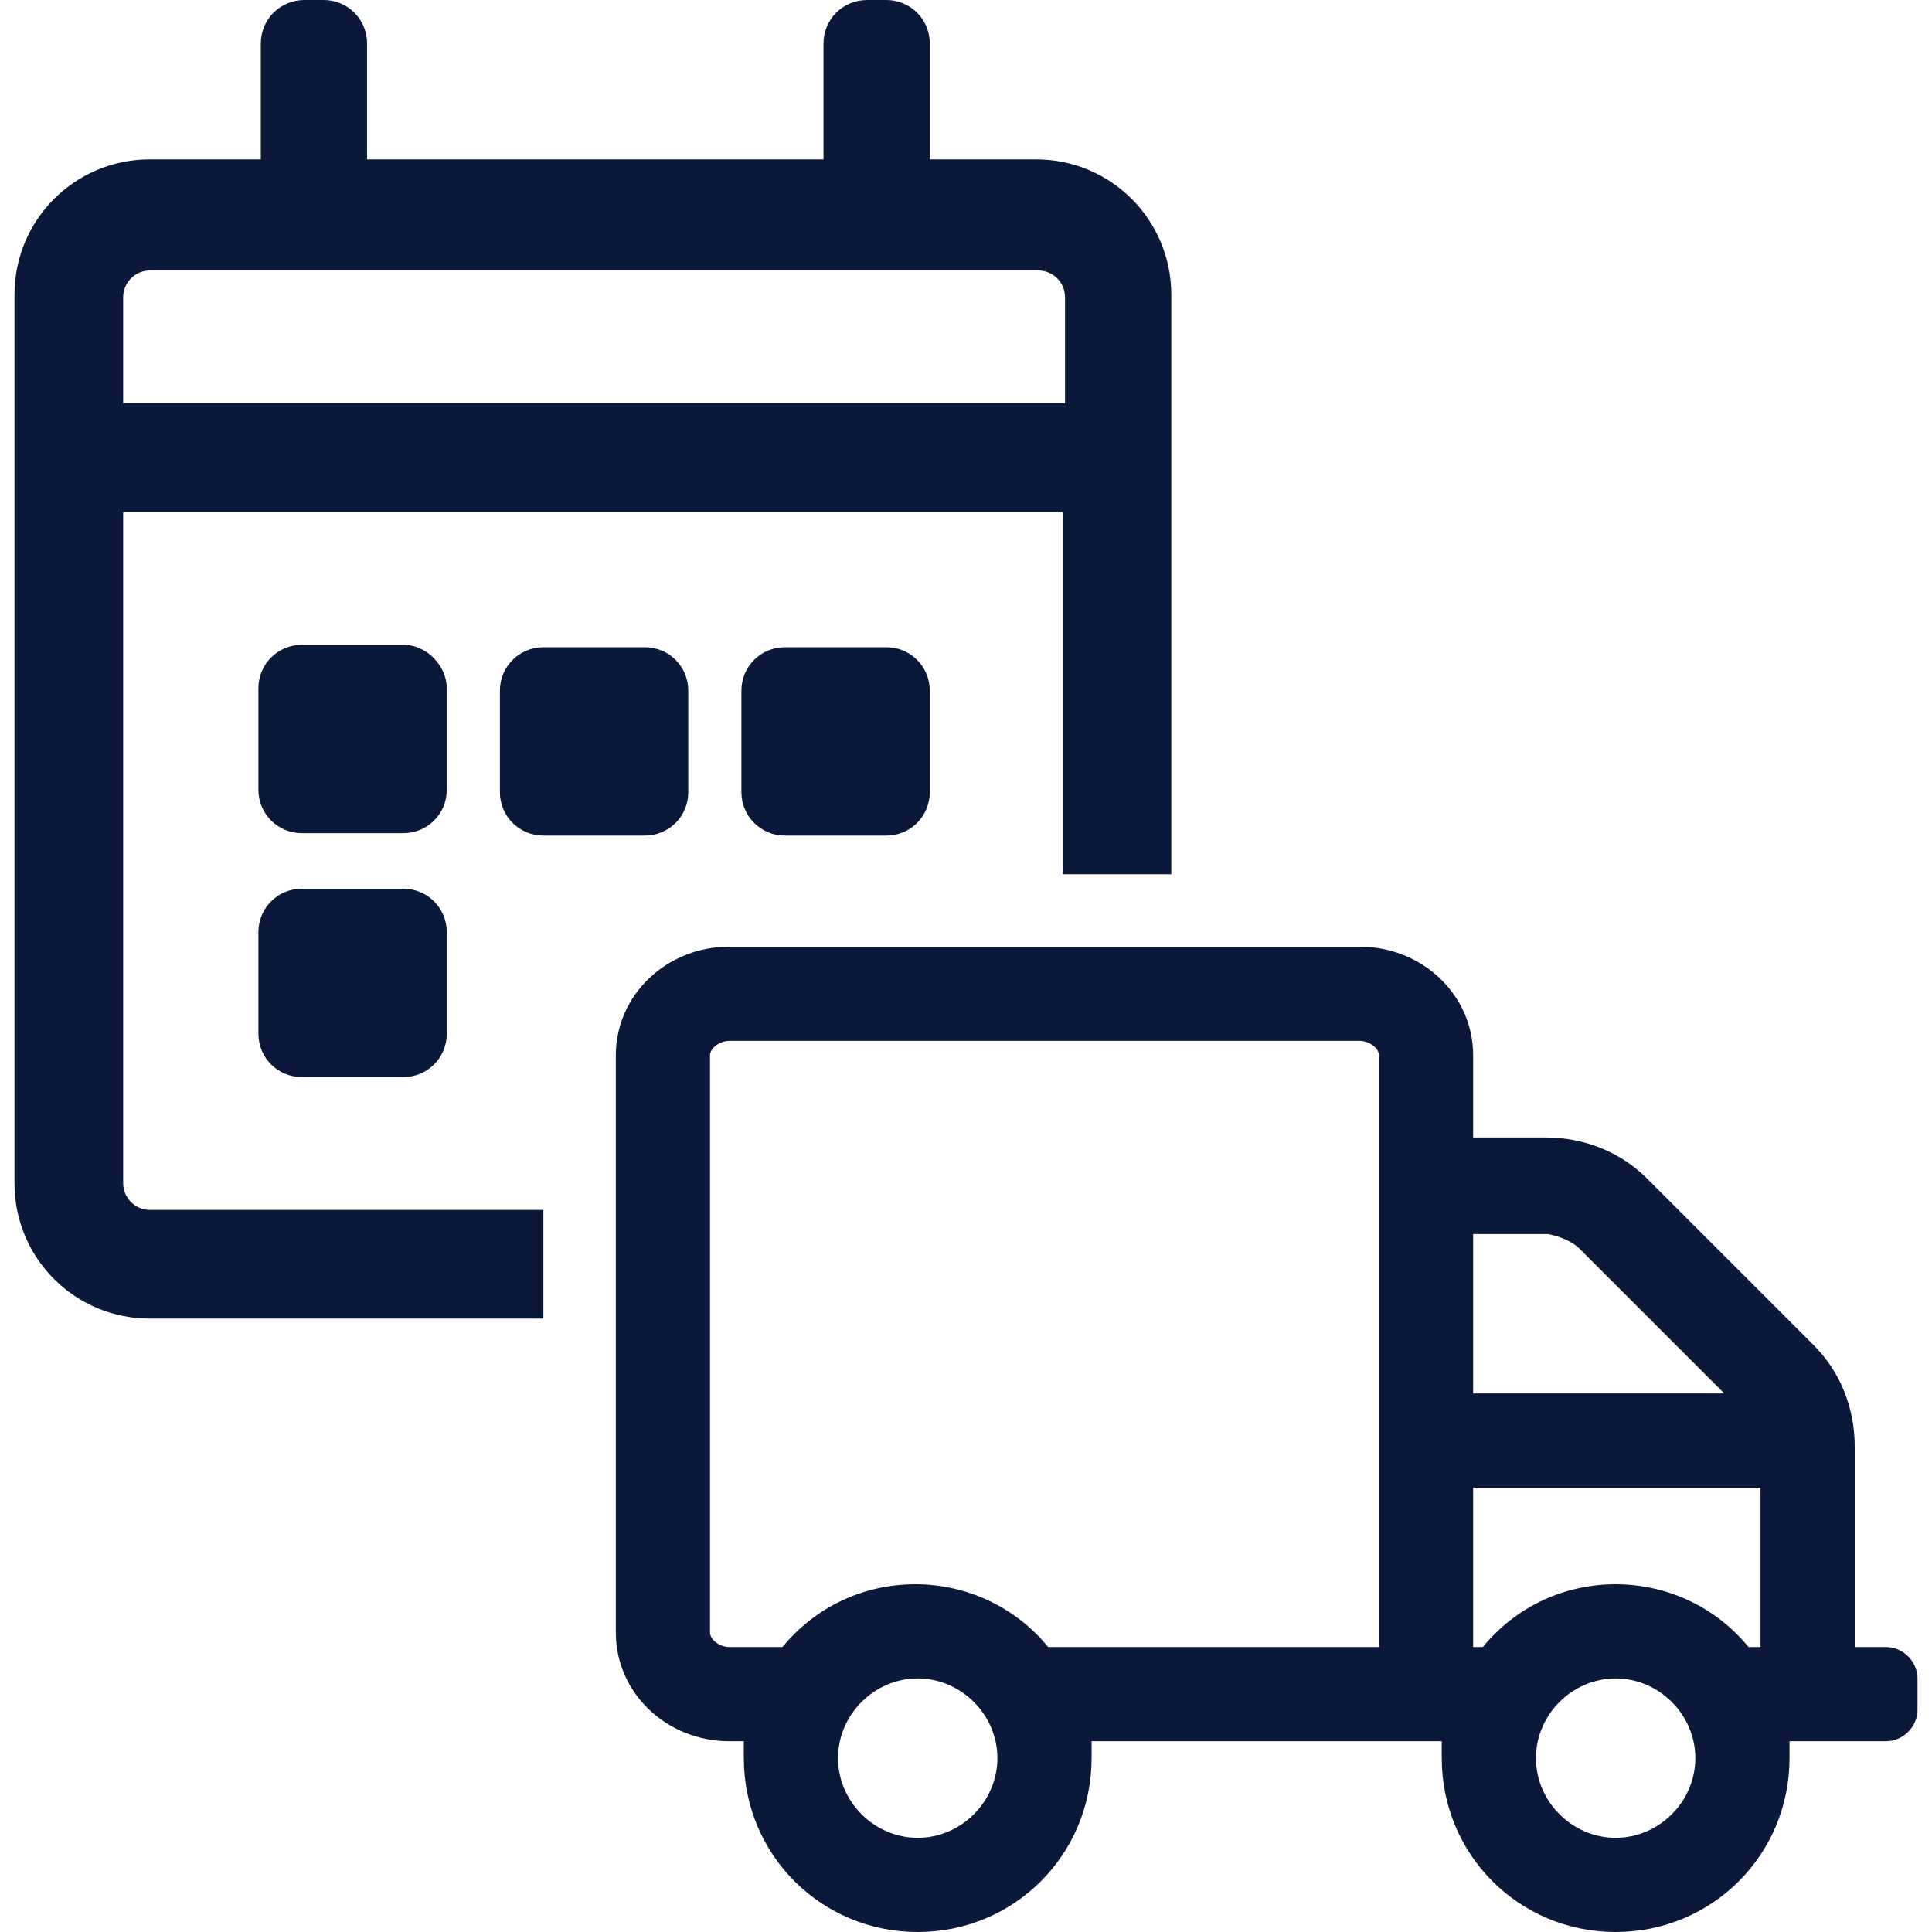 <?xml version="1.0" encoding="utf-8"?>
<!-- Generator: Adobe Illustrator 25.1.0, SVG Export Plug-In . SVG Version: 6.00 Build 0)  -->
<svg version="1.1" id="Layer_1" xmlns="http://www.w3.org/2000/svg" xmlns:xlink="http://www.w3.org/1999/xlink" x="0px" y="0px"
	 viewBox="0 0 80 80" style="enable-background:new 0 0 80 80;" xml:space="preserve">
<style type="text/css">
	.st0{fill:#0A1839;}
	.st1{fill:none;}
</style>
<g>
	<path class="st0" d="M66.9,80c-4,0-7.2-3.2-7.2-7.2c0-0.2,0-0.5,0-0.7H45.2c0,0.2,0,0.5,0,0.7c0,4-3.2,7.2-7.2,7.2
		c-4,0-7.2-3.2-7.2-7.2c0-0.2,0-0.5,0-0.7h-0.6c-2.6,0-4.7-2-4.7-4.5V43.7c0-2.5,2.1-4.5,4.7-4.5h26.1c2.6,0,4.7,2,4.7,4.5v3.4h3
		c1.6,0,3.1,0.6,4.2,1.7l6.9,6.9c1.1,1.1,1.7,2.6,1.7,4.2v8.3h1.3c0.7,0,1.3,0.6,1.3,1.3v1.3c0,0.7-0.6,1.3-1.3,1.3h-4
		c0,0.2,0,0.5,0,0.7C74.1,76.8,70.9,80,66.9,80z M66.9,69.5c-1.8,0-3.3,1.5-3.3,3.3c0,1.8,1.5,3.3,3.3,3.3s3.3-1.5,3.3-3.3
		C70.2,71,68.7,69.5,66.9,69.5z M38,69.5c-1.8,0-3.3,1.5-3.3,3.3c0,1.8,1.5,3.3,3.3,3.3c1.8,0,3.3-1.5,3.3-3.3
		C41.3,71,39.8,69.5,38,69.5z M72.9,68.2v-6.6H61v6.6h0.4c1.4-1.7,3.4-2.6,5.5-2.6c2.2,0,4.2,1,5.5,2.6H72.9z M57.1,68.2V43.7
		c0-0.3-0.4-0.6-0.8-0.6H30.2c-0.4,0-0.8,0.3-0.8,0.6v23.9c0,0.3,0.4,0.6,0.8,0.6h2.2c1.4-1.7,3.4-2.6,5.5-2.6c2.2,0,4.2,1,5.5,2.6
		H57.1z M71.4,57.7l-6-6c-0.3-0.3-0.8-0.5-1.3-0.6l-3.1,0v6.6H71.4z"/>
	<g>
		<path class="st1" d="M44.1,12.3c0-0.6-0.5-1.1-1.1-1.1H6.2c-0.6,0-1.1,0.5-1.1,1.1v4.4h38.9V12.3z"/>
		<path class="st0" d="M28.5,32.8v-4.2c0-1-0.8-1.8-1.8-1.8h-4.2c-1,0-1.8,0.8-1.8,1.8v4.2c0,1,0.8,1.8,1.8,1.8h4.2
			C27.7,34.6,28.5,33.8,28.5,32.8z"/>
		<path class="st0" d="M32.5,34.6h4.2c1,0,1.8-0.8,1.8-1.8v-4.2c0-1-0.8-1.8-1.8-1.8h-4.2c-1,0-1.8,0.8-1.8,1.8v4.2
			C30.7,33.8,31.5,34.6,32.5,34.6z"/>
		<path class="st0" d="M16.7,36.8h-4.2c-1,0-1.8,0.8-1.8,1.8v4.2c0,1,0.8,1.8,1.8,1.8h4.2c1,0,1.8-0.8,1.8-1.8v-4.2
			C18.5,37.6,17.7,36.8,16.7,36.8z"/>
		<path class="st0" d="M16.7,26.7h-4.2c-1,0-1.8,0.8-1.8,1.8v4.2c0,1,0.8,1.8,1.8,1.8h4.2c1,0,1.8-0.8,1.8-1.8v-4.2
			C18.5,27.6,17.7,26.7,16.7,26.7z"/>
		<path class="st0" d="M6.2,50.1c-0.6,0-1.1-0.5-1.1-1.1V21.2h38.9v15h4.5v-24c0-3.1-2.5-5.6-5.6-5.6h-4.4V1.8c0-1-0.8-1.8-1.8-1.8
			h-0.8c-1,0-1.8,0.8-1.8,1.8v4.8H15.2V1.8c0-1-0.8-1.8-1.8-1.8h-0.8c-1,0-1.8,0.8-1.8,1.8v4.8H6.2c-3.1,0-5.6,2.5-5.6,5.6v36.8
			c0,3.1,2.5,5.6,5.6,5.6h16.3v-4.5H6.2z M5.1,12.3c0-0.6,0.5-1.1,1.1-1.1H43c0.6,0,1.1,0.5,1.1,1.1v4.4H5.1V12.3z"/>
	</g>
</g>
</svg>
